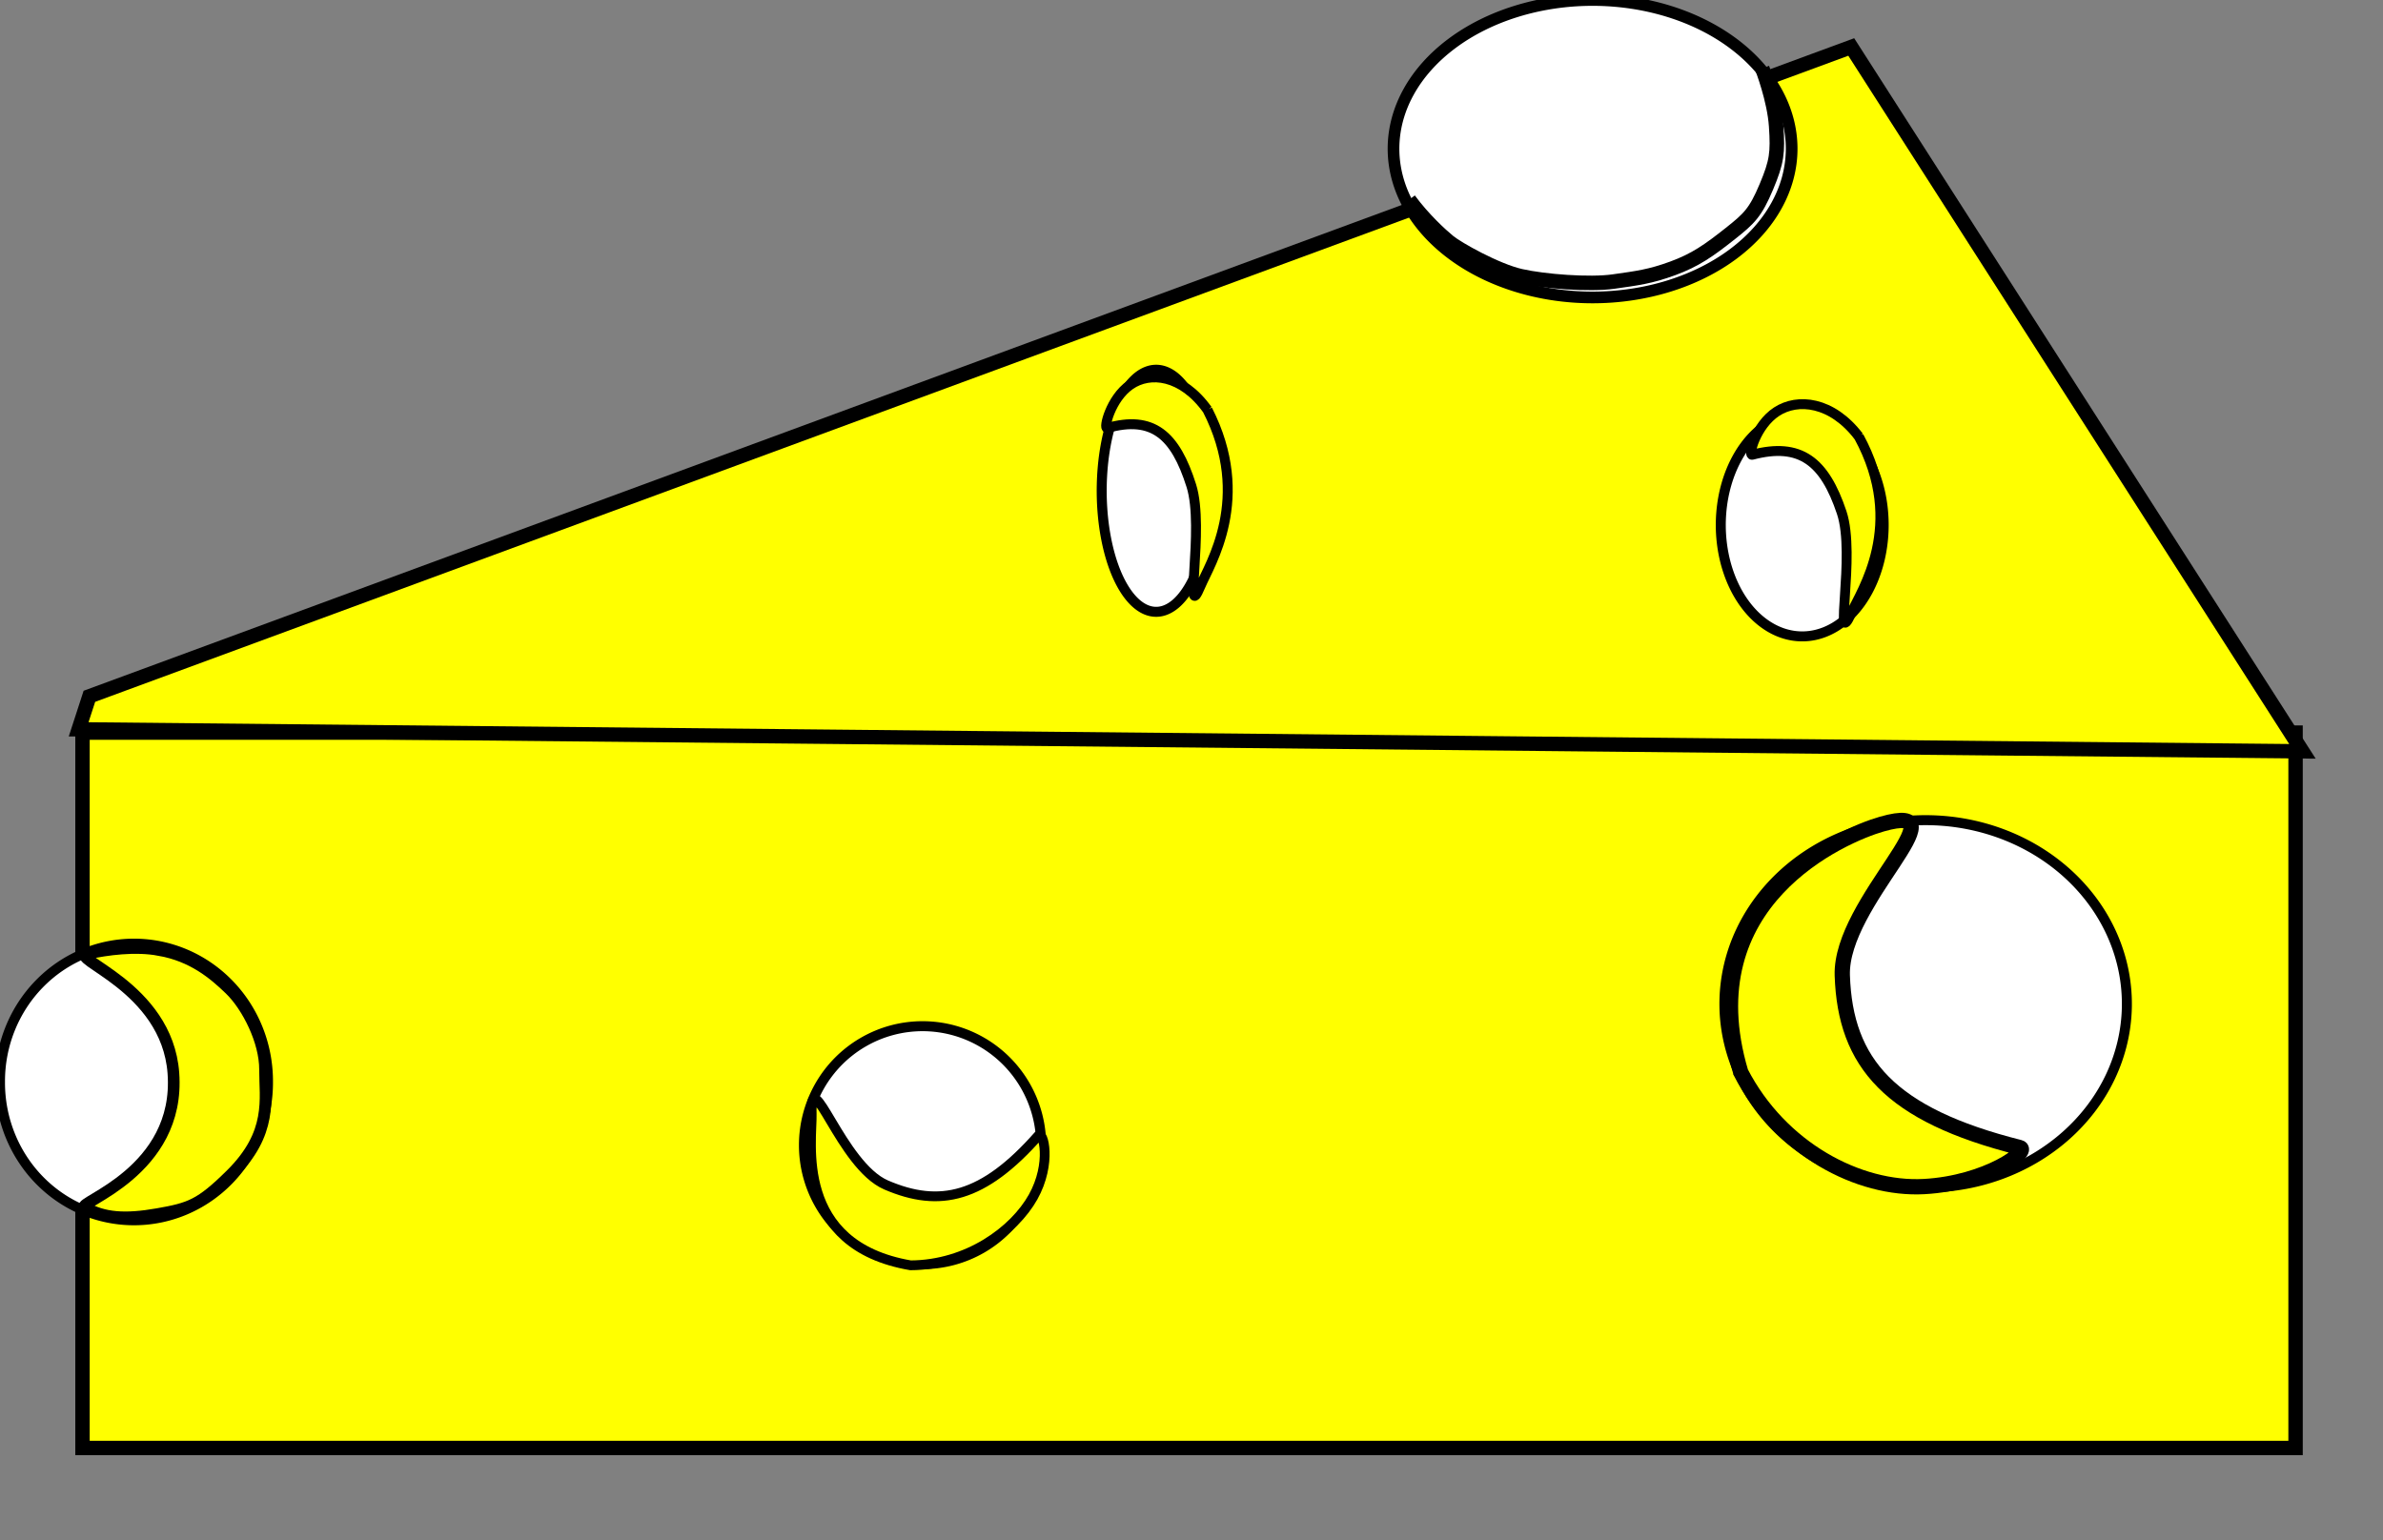 <?xml version="1.0" encoding="UTF-8"?>
<svg width="617.211" height="398.989" xmlns="http://www.w3.org/2000/svg" xmlns:svg="http://www.w3.org/2000/svg">

 <rect width="100%" height="100%" fill="#808080" stroke="none"/>

 <g>
  <title>Layer 1</title>
  <g stroke="null" id="layer1">
   <g stroke="null" id="g9000">
    <rect stroke="black" fill="yellow" stroke-width="3.729" stroke-miterlimit="4" id="rect1880" width="573.195" height="185.328" x="21.369" y="189.796"/>
    <path stroke="black" fill="yellow" stroke-width="3.729" stroke-miterlimit="4" d="m23.152,180.391l456.33,-168.221l116.865,182.477l-575.977,-5.702l2.782,-8.554z" id="rect1882"/>
    <path stroke="black" fill="white" stroke-width="2.588" stroke-miterlimit="4" id="path1885" d="m269.67,296.678a30.721,30.824 0 1 1 -61.443,0a30.721,30.824 0 1 1 61.443,0z"/>
    <path stroke="black" fill="yellow" stroke-width="2.532" stroke-miterlimit="4" d="m235.831,327.802c-30.365,-5.23 -25.409,-32.147 -25.599,-39.183c-0.38,-14.067 7.592,13.333 19.276,18.365c6.962,2.999 13.256,3.839 19.591,1.911c6.335,-1.928 12.712,-6.624 19.84,-14.698c1.283,-1.453 3.536,7.173 -1.369,15.92c-4.904,8.747 -16.967,17.616 -31.739,17.685z" id="path1887"/>
    <path fill="white" stroke-width="2.588" stroke-miterlimit="4" id="path3667" d="m69.409,280.303a34.705,35.64 0 1 1 -69.409,0a34.705,35.64 0 1 1 69.409,0z"/>
    <path stroke="black" fill="yellow" stroke-width="3.025" stroke-miterlimit="4" d="m41.326,246.125c8.563,1.532 13.988,6.063 18.225,10.164c4.61,4.462 9.131,13.531 9.096,20.787c-0.037,7.616 2.107,16.429 -8.819,27.234c-7.953,7.865 -10.588,8.742 -19.03,10.227c-8.465,1.489 -13.986,1.047 -18.871,-1.755c-2.182,-1.251 24.874,-9.197 22.983,-34.781c-1.665,-22.592 -27.841,-29.79 -22.048,-31.011c4.679,-0.986 12.082,-2.074 18.465,-0.865z" id="path3664"/>
    <path fill="white" stroke-width="3.025" stroke-miterlimit="4" id="path5441" d="m464.05,38.528a51.561,38.53 0 1 1 -103.122,0a51.561,38.53 0 1 1 103.122,0z"/>
    <path stroke="black" fill="none" fill-rule="evenodd" stroke-width="3.761" stroke-miterlimit="4" d="m364.939,51.747c3.701,5.032 8.196,9.137 10.277,10.849c2.274,1.87 12.32,7.522 18.664,8.95c6.103,1.374 17.809,2.279 24.008,1.399c6.125,-0.87 9.48,-1.265 15.341,-3.413c5.862,-2.147 9.39,-4.632 14.945,-9.035c4.854,-3.848 6.501,-5.381 9.326,-12.106c2.739,-6.522 2.997,-8.809 2.538,-15.712c-0.459,-6.896 -3.594,-14.955 -3.594,-14.955" id="path8105"/>
    <path stroke="black" fill="white" stroke-width="2.588" stroke-miterlimit="4" d="m547.277,242.694a48.522,44.309 0 1 1 -97.044,34.762a48.522,44.309 0 1 1 97.044,-34.762z" id="path8992"/>
    <path stroke="black" fill="yellow" stroke-width="3.955" stroke-miterlimit="4" id="path8994" d="m450.867,277.804c-13.17,-44.374 26.352,-61.421 36.578,-64.321c21.922,-6.217 -10.902,20.128 -10.28,39.214c0.185,5.686 1.05,10.788 2.768,15.374c1.717,4.586 4.288,8.656 7.884,12.279c7.192,7.246 18.487,12.704 35.27,16.924c3.02,0.759 -8.485,9.238 -24.725,10.126c-16.948,0.926 -37.241,-9.749 -47.494,-29.595z"/>
    <path stroke="black" fill="white" stroke-width="2.588" stroke-miterlimit="4" id="path8996" d="m301.062,95.996a1.611,3.582 0 1 1 -3.222,62.303a1.611,3.582 0 1 1 3.222,-62.303z"/>
    <path stroke="black" fill="yellow" stroke-width="2.568" stroke-miterlimit="4" d="m312.74,106.169c11.72,22.915 0.495,40.156 -1.781,45.59c-4.549,10.865 1.102,-14.815 -2.395,-25.913c-2.084,-6.613 -4.595,-11.179 -8.052,-13.678c-3.458,-2.5 -7.862,-2.934 -13.733,-1.286c-1.056,0.297 0.836,-7.627 5.946,-11.173c5.11,-3.546 13.436,-2.713 20.015,6.461z" id="path8998"/>
    <path stroke="black" id="svg_1" fill="white" stroke-width="2.588" stroke-miterlimit="4" d="m469.199,107.343a2.41,3.297 0 1 1 -4.821,57.337a2.41,3.297 0 1 1 4.821,-57.337z"/>
    <path stroke="black" id="svg_2" fill="yellow" stroke-width="2.568" stroke-miterlimit="4" d="m481.45,113.106c12.465,22.915 0.526,40.156 -1.894,45.59c-4.837,10.865 1.172,-14.815 -2.547,-25.913c-2.216,-6.613 -4.887,-11.179 -8.564,-13.678c-3.677,-2.5 -8.361,-2.934 -14.605,-1.286c-1.124,0.297 0.889,-7.627 6.324,-11.173c5.434,-3.546 14.29,-2.713 21.286,6.461z"/>
   </g>
  </g>
 </g>
</svg>